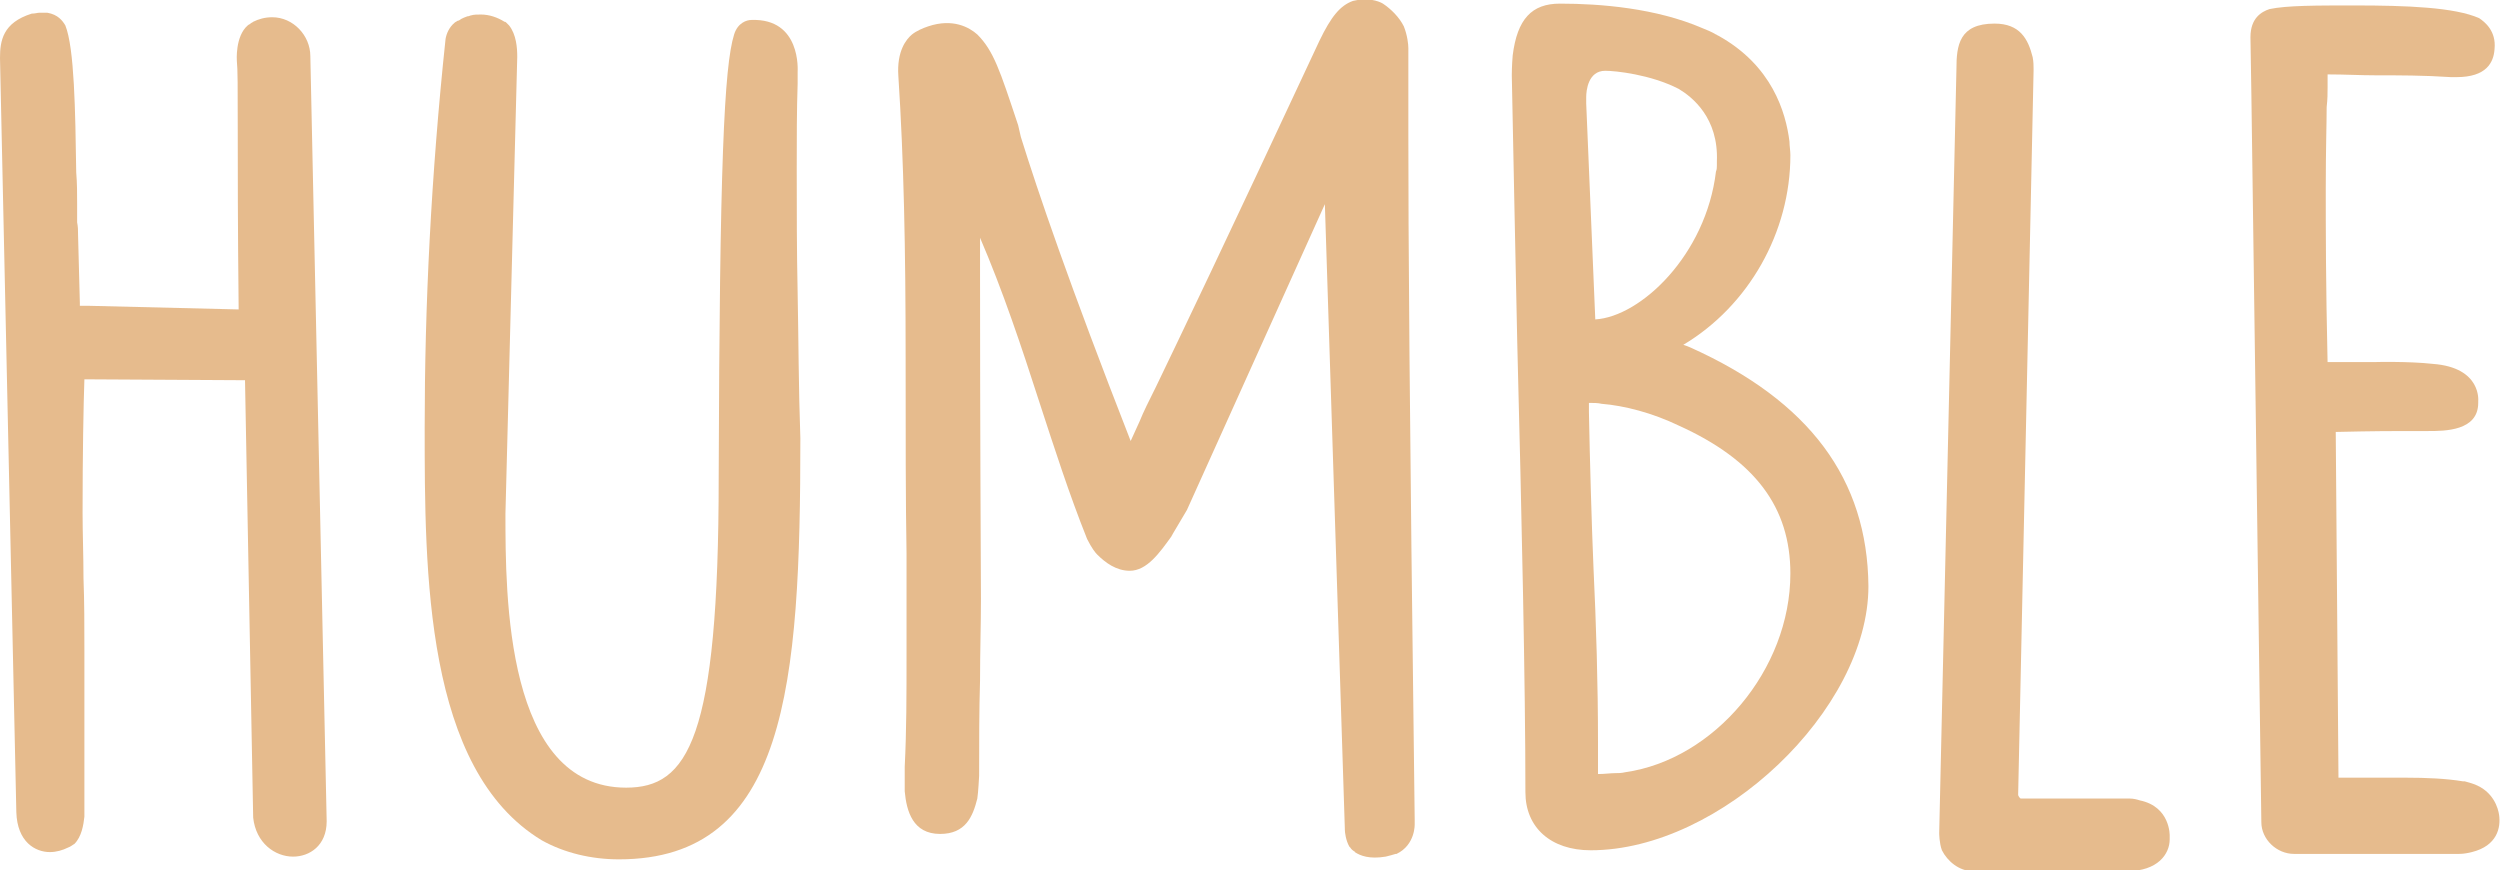 <?xml version="1.0" encoding="utf-8"?>
<!-- Generator: Adobe Illustrator 26.0.3, SVG Export Plug-In . SVG Version: 6.00 Build 0)  -->
<svg version="1.1" id="Layer_1" xmlns="http://www.w3.org/2000/svg" xmlns:xlink="http://www.w3.org/1999/xlink" x="0px" y="0px"
	 viewBox="0 0 275.5 95.9" style="enable-background:new 0 0 275.5 95.9;" xml:space="preserve">
<style type="text/css">
	.st0{fill:#E6BB8D;}
</style>
<g>
	<path class="st0" d="M34.2,6.2c0-2.3-1.9-4.3-4.2-4.3c-0.8,0-1.5,0.2-2.1,0.5c-0.1,0.1-0.2,0.1-0.3,0.2c-0.1,0.1-0.2,0.1-0.3,0.2
		c-1.4,1.2-1.2,3.9-1.2,3.9h0c0.1,0.9,0.1,2.9,0.1,7.7c0,4.2,0,10.4,0.1,19.7L9.8,33.7l-1,0l0-0.3l-0.2-7.6c0-0.4,0-0.8-0.1-1.3
		c0-0.6,0-1.2,0-1.7l0-0.3c0,0,0,0,0,0c0-1.2,0-2.3-0.1-3.5C8.3,12.2,8.2,5.3,7.2,2.8c-0.3-0.5-0.8-1.2-2-1.4c-0.1,0-0.1,0-0.2,0
		c-0.2,0-0.4,0-0.6,0c-0.3,0-0.5,0.1-0.9,0.1C0.3,2.5,0,4.5,0,6.4l1.8,83.1c0.1,3.3,2.1,4.4,3.7,4.4c0.7,0,1.4-0.2,2-0.5
		C7.8,93.3,8,93.1,8.2,93c0,0,0,0,0,0c0.8-0.8,1-2.1,1.1-3v-0.8V71.6c0-2.6,0-5.3-0.1-7.9c0-2.5-0.1-4.9-0.1-7.2
		c0-6.4,0.1-11.9,0.2-14.7L27,41.9l0.9,48.2c0.3,2.8,2.4,4.3,4.4,4.3c1.8,0,3.7-1.2,3.7-3.9L34.2,6.2z"/>
	<path class="st0" d="M87.9,32.3c-0.1-4.7-0.1-9.2-0.1-13.7c0-3.3,0-6.4,0.1-9.4l0,0c0,0,0-0.6,0-1.3l0,0c0-0.1,0.4-5.9-5.1-5.7
		c-0.5,0-1.5,0.3-1.9,1.6c-1.1,3.5-1.6,14.4-1.7,48.8c0,28.9-3.4,34.2-10.2,34.2c-13.3,0-13.3-21.2-13.3-30.2l1.3-50.3
		c0,0,0-0.1,0-0.1c0-0.9-0.1-2.4-0.9-3.4c-0.1-0.1-0.2-0.2-0.3-0.3c-0.1-0.1-0.1-0.1-0.2-0.1c-0.8-0.5-1.7-0.8-2.6-0.8
		c-0.4,0-0.8,0-1.1,0.1c-0.1,0-0.2,0.1-0.4,0.1c-0.3,0.1-0.5,0.2-0.7,0.3c-0.1,0.1-0.3,0.2-0.4,0.2c-0.1,0.1-0.2,0.1-0.3,0.2
		c-0.6,0.5-0.9,1.2-1,1.8c-1.6,15.1-2.3,29.5-2.3,42.8c0,15.9,0,37.7,12.9,45.5c2.5,1.4,5.5,2.1,8.5,2.1c18.5,0,20-19.2,20-46.4
		C88,42.7,88,37.4,87.9,32.3z"/>
	<path class="st0" d="M155.9,90.4c-0.6-47.2-0.7-64.3-0.7-75.7V5.5V5.3c0-0.4-0.1-1.4-0.5-2.4c-0.5-1-1.4-1.9-2.3-2.5
		c-0.5-0.3-1.7-0.7-3.3-0.3c-1.4,0.5-2.4,1.7-3.7,4.4c-10.5,22.5-15.4,32.7-18,38.1c-0.8,1.6-1.4,2.8-1.8,3.8l-1,2.2
		c-6.8-17.4-10.2-27.4-12.1-33.5l-0.3-1.3l-0.1-0.3c-1.9-5.7-2.6-7.9-4.4-9.7c-0.9-0.8-2.7-1.8-5.4-0.9c-0.6,0.2-1.3,0.5-1.8,0.9
		c-0.6,0.5-1.7,1.8-1.5,4.6l0,0c0.6,9.2,0.8,19.1,0.8,31c0,8.8,0,15.8,0.1,21.6c0,4.1,0,7.7,0,10.9c0,4.8,0,8.6-0.2,12.6l0,0l0,2.7
		c0.2,2.2,0.9,4.7,3.9,4.7c2.8,0,3.6-1.9,4.1-3.9c0.1-0.6,0.2-2.5,0.2-2.5l0,0c0-3.7,0-7.2,0.1-10.5c0-3.2,0.1-6.2,0.1-9
		c-0.1-20.5-0.1-31-0.1-36.1c0-1.7,0-2.9,0-3.7c2.5,5.8,4.6,12.1,6.5,18c1.7,5.2,3.3,10.2,5.3,15.2c0.5,1,0.9,1.5,1.1,1.7
		c0.9,0.9,2.1,1.8,3.6,1.8c1.9,0,3.3-2,4.6-3.8c0-0.1,0.1-0.1,0.1-0.2l0,0l1.6-2.7L146,22.5l2.2,68.8c0,0,0,0,0,0l0,0.1
		c0,0.3,0.1,1.2,0.5,1.9c0,0,0.1,0.1,0.1,0.1l0,0c0,0,0.1,0.2,0.4,0.4c0,0,0,0,0,0c0,0,0.1,0,0.1,0.1c0,0,0,0,0,0
		c0.6,0.4,1.6,0.8,3.4,0.5c0.4-0.1,0.8-0.2,1.1-0.3c0,0,0,0,0.1,0l0,0c2.1-1,2-3.3,2-3.3l0,0C155.9,90.7,155.9,90.6,155.9,90.4z"/>
	<path class="st0" d="M186.3,38.3c-0.2-0.1-0.5-0.2-0.8-0.3c0,0,0,0,0,0c7.2-4.3,11.8-12.4,11.8-20.9c0,0,0,0,0,0
		c0-0.5-0.1-1-0.1-1.5c-0.4-3.2-1.9-8.4-7.9-11.7c-0.1,0-0.1-0.1-0.2-0.1c-0.5-0.3-1-0.5-1.5-0.7c-5.1-2.2-11.2-2.7-15.7-2.7
		c-3.1,0-4.7,1.7-5.2,5.7c-0.1,1.1-0.1,2.2-0.1,2.2h0l0.3,15c0.1,4.8,0.2,9.6,0.3,14.4c0.5,19.5,0.9,37.9,0.9,49.6
		c0,3.9,2.8,6.4,7.2,6.4c14.3,0,30.6-15.5,30.6-29.1C205.8,52.8,199.4,44.2,186.3,38.3z M174.8,10.7c0-0.7,0.2-2.9,2.1-2.9
		c1.1,0,5,0.4,8.1,2c1.5,0.9,4.4,3.2,4.2,8c0,0.1,0,0.3,0,0.4c0,0.2,0,0.5-0.1,0.7c-1.1,9.2-8.3,16-13.3,16.3l-1-23.8V10.7z
		 M179.1,85.1C179.1,85.1,179,85.1,179.1,85.1c-0.4,0.1-0.8,0.1-1.1,0.1c-0.5,0-1.2,0.1-1.9,0.1l0-0.1v-1.6v-1.7
		c0-6.6-0.2-13.1-0.5-19.4c-0.2-4.7-0.4-11.8-0.5-17.1h0v-0.8v-0.2c0.5,0,1,0,1.4,0.1c2.5,0.2,5.6,1,8.5,2.4
		c8.4,3.8,12.3,9,12.3,16.3C197.3,73.8,188.9,83.7,179.1,85.1z"/>
	<path class="st0" d="M239.1,92.1c0,0,0.1-3.2-3.3-3.9c-0.3-0.1-0.7-0.2-1.1-0.2h-12c-0.1,0-0.3-0.3-0.3-0.4l1.7-79.8l0,0l0-0.2
		c0-0.3,0-0.8-0.1-1.3c-0.5-2-1.4-3.7-4.2-3.7c-3.9,0-4.2,2.4-4.2,5l-1.9,84.2c0,0,0,1.1,0.3,1.9c0.6,1.2,1.9,2.3,3.4,2.3h17
		c3.4,0,4.7-1.9,4.7-3.5C239.1,92.3,239.1,92.2,239.1,92.1L239.1,92.1z"/>
	<path class="st0" d="M256.5,9.7V8.2h0.1c1.8,0,3.5,0.1,5.2,0.1c2.6,0,5.3,0,8.3,0.2h0.6c3.3,0,4.1-1.6,4.2-3.1c0.2-2-1.1-3-1.7-3.4
		c-2.7-1.2-8-1.4-13.7-1.4c-4.3,0-7.5,0-9.4,0.4C249.2,1.3,248,2,248,4.1c0.1,4.6,0.3,21.9,1.2,86.5c0,1.9,1.7,3.5,3.6,3.5H271
		c0.5,0,1-0.1,1.4-0.2l0,0c2.8-0.7,3.2-2.7,3-4.1c-0.1-0.7-0.6-2.6-2.8-3.4c-0.3-0.1-0.6-0.2-1-0.3c-0.1,0-0.1,0-0.2,0
		c-1.8-0.3-4-0.4-6.3-0.4h-4.5c-1.5,0-2.5,0-2.9,0l-0.3-38.1c4.3-0.1,6.5-0.1,7.7-0.1h2.5c1.8,0,5.5,0,5.5-3.1c0,0,0-0.1,0-0.2l0,0
		c0,0,0.4-3.7-5-4.1l0,0c-2.7-0.3-6.4-0.2-6.4-0.2l0,0c-0.2,0-0.4,0-0.7,0h-4.5c-0.2-8.7-0.2-14.7-0.2-19.1c0-4.5,0.1-7.2,0.1-9
		C256.5,10.9,256.5,10.3,256.5,9.7z"/>
</g>
</svg>
